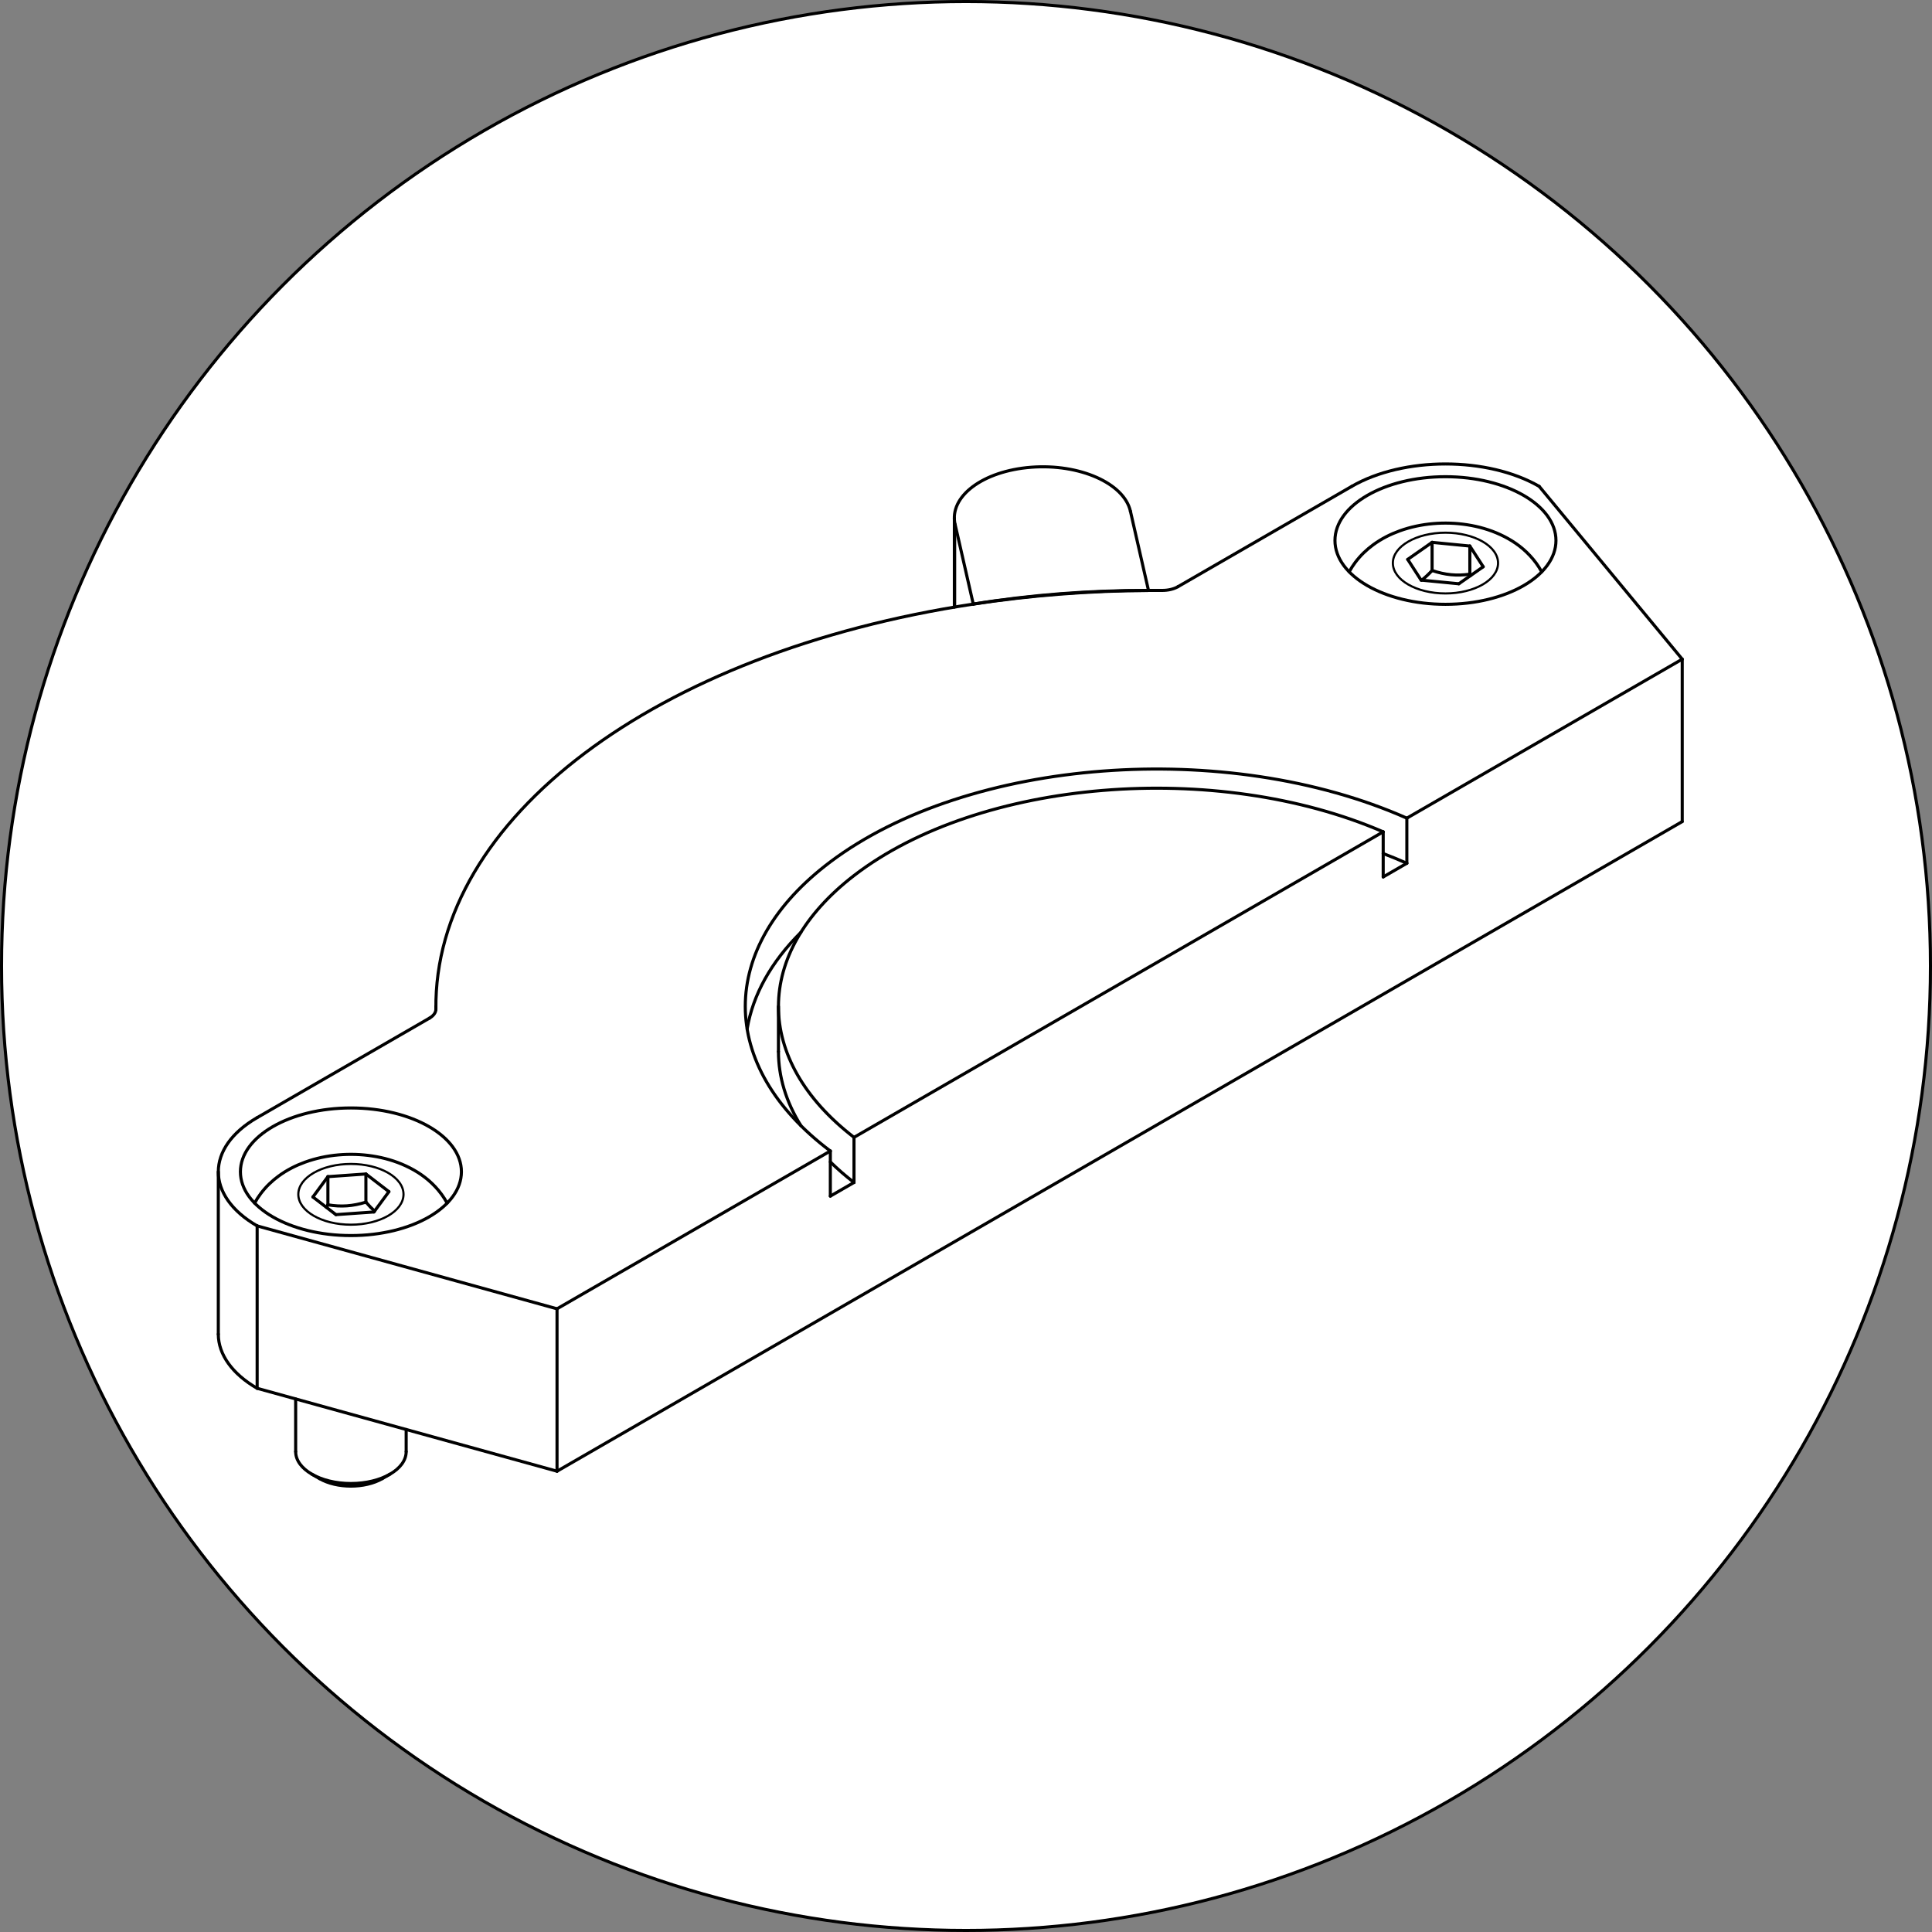 <?xml version="1.0" encoding="UTF-8"?>
<svg id="Capa_2" data-name="Capa 2" xmlns="http://www.w3.org/2000/svg" viewBox="0 0 889.92 889.92">
  <rect x="0" y="0" width="889.92" height="889.92" fill="#808080" stroke="none"/>
  <defs>
    <style>
      .cls-1 {
        stroke-width: .99px;
      }

      .cls-1, .cls-2 {
        fill: none;
      }

      .cls-1, .cls-2, .cls-3 {
        stroke: #000;
        stroke-linecap: round;
        stroke-linejoin: round;
      }

      .cls-2, .cls-3 {
        stroke-width: 1.42px;
      }

      .cls-3 {
        fill: #fff;
      }
    </style>
  </defs>
  <g id="LINE">
    <circle class="cls-3" cx="444.96" cy="444.96" r="444.25"/>
  </g>
  <g id="LINE-2" data-name="LINE">
    <line class="cls-2" x1="520.69" y1="235.46" x2="529.02" y2="271.97"/>
  </g>
  <g id="ELLIPSE">
    <path class="cls-2" d="M520.69,235.46c-2.94-12.87-23.39-21.94-45.69-20.24s-37.99,13.5-35.06,26.38"/>
  </g>
  <g id="LINE-3" data-name="LINE">
    <line class="cls-2" x1="448.31" y1="278.25" x2="439.95" y2="241.6"/>
  </g>
  <g id="ELLIPSE-2" data-name="ELLIPSE">
    <path class="cls-2" d="M529.02,271.97c-27.28-.07-54.44,2.04-80.71,6.28"/>
  </g>
  <g id="LINE-4" data-name="LINE">
    <line class="cls-2" x1="439.6" y1="238.53" x2="439.6" y2="279.65"/>
  </g>
  <g id="ELLIPSE-3" data-name="ELLIPSE">
    <path class="cls-2" d="M448.31,278.25c-146.61,22.25-248.48,99.02-247.53,186.54"/>
  </g>
  <g id="ELLIPSE-4" data-name="ELLIPSE">
    <path class="cls-2" d="M529.02,271.97c-27.25.17-54.36,2.28-80.71,6.28"/>
  </g>
  <g id="LINE-5" data-name="LINE">
    <line class="cls-2" x1="256.58" y1="602.86" x2="382.47" y2="530.18"/>
  </g>
  <g id="LINE-6" data-name="LINE">
    <line class="cls-2" x1="256.58" y1="677.67" x2="256.58" y2="602.86"/>
  </g>
  <g id="LINE-7" data-name="LINE">
    <line class="cls-2" x1="774.87" y1="378.44" x2="256.58" y2="677.67"/>
  </g>
  <g id="LINE-8" data-name="LINE">
    <line class="cls-2" x1="774.87" y1="378.44" x2="774.87" y2="303.63"/>
  </g>
  <g id="LINE-9" data-name="LINE">
    <line class="cls-2" x1="648.02" y1="376.86" x2="774.87" y2="303.63"/>
  </g>
  <g id="LINE-10" data-name="LINE">
    <line class="cls-2" x1="393.37" y1="523.89" x2="637.13" y2="383.16"/>
  </g>
  <g id="LINE-11" data-name="LINE">
    <line class="cls-2" x1="774.87" y1="303.63" x2="709" y2="224.04"/>
  </g>
  <g id="ELLIPSE-5" data-name="ELLIPSE">
    <path class="cls-2" d="M709,224.04c-23.85-13.77-62.53-13.77-86.38,0"/>
  </g>
  <g id="LINE-12" data-name="LINE">
    <line class="cls-2" x1="622.62" y1="224.04" x2="542.59" y2="270.24"/>
  </g>
  <g id="ELLIPSE-6" data-name="ELLIPSE">
    <path class="cls-2" d="M535.31,271.96c2.73.01,5.35-.61,7.28-1.72"/>
  </g>
  <g id="ELLIPSE-7" data-name="ELLIPSE">
    <path class="cls-2" d="M535.31,271.96c-2.1,0-4.19,0-6.29,0"/>
  </g>
  <g id="ELLIPSE-8" data-name="ELLIPSE">
    <path class="cls-2" d="M197.8,468.99c1.92-1.11,3-2.62,2.98-4.19"/>
  </g>
  <g id="LINE-13" data-name="LINE">
    <line class="cls-2" x1="197.8" y1="468.99" x2="118.45" y2="514.8"/>
  </g>
  <g id="ELLIPSE-9" data-name="ELLIPSE">
    <path class="cls-2" d="M118.45,514.8c-23.85,13.77-23.85,36.1,0,49.87"/>
  </g>
  <g id="LINE-14" data-name="LINE">
    <line class="cls-2" x1="118.45" y1="564.67" x2="256.58" y2="602.86"/>
  </g>
  <g id="LINE-15" data-name="LINE">
    <line class="cls-2" x1="256.58" y1="677.67" x2="118.45" y2="639.48"/>
  </g>
  <g id="LINE-16" data-name="LINE">
    <line class="cls-2" x1="118.45" y1="639.48" x2="118.45" y2="564.67"/>
  </g>
  <g id="ELLIPSE-10" data-name="ELLIPSE">
    <path class="cls-2" d="M100.56,614.55c0,9.35,6.44,18.32,17.89,24.94"/>
  </g>
  <g id="LINE-17" data-name="LINE">
    <line class="cls-2" x1="200.77" y1="465.05" x2="200.77" y2="463.59"/>
  </g>
  <g id="LINE-18" data-name="LINE">
    <line class="cls-2" x1="100.56" y1="614.55" x2="100.56" y2="539.74"/>
  </g>
  <g id="LINE-19" data-name="LINE">
    <line class="cls-2" x1="393.37" y1="544.67" x2="382.47" y2="550.96"/>
  </g>
  <g id="ELLIPSE-11" data-name="ELLIPSE">
    <path class="cls-2" d="M358.57,484.37c0,11.64,3.5,23.18,10.34,34.13"/>
  </g>
  <g id="ELLIPSE-12" data-name="ELLIPSE">
    <path class="cls-2" d="M382.47,535.2c3.32,3.27,6.96,6.43,10.9,9.46"/>
  </g>
  <g id="LINE-20" data-name="LINE">
    <line class="cls-2" x1="648.02" y1="397.64" x2="637.13" y2="403.94"/>
  </g>
  <g id="ELLIPSE-13" data-name="ELLIPSE">
    <path class="cls-2" d="M368.91,429.46c-13.72,13.64-22.16,28.82-24.76,44.52"/>
  </g>
  <g id="ELLIPSE-14" data-name="ELLIPSE">
    <path class="cls-2" d="M648.02,397.64c-3.54-1.57-7.18-3.07-10.9-4.49"/>
  </g>
  <g id="ELLIPSE-15" data-name="ELLIPSE">
    <path class="cls-2" d="M637.13,383.16c-76.94-33.3-186.07-24.29-243.75,20.13-46.41,35.74-46.41,84.87,0,120.6"/>
  </g>
  <g id="LINE-21" data-name="LINE">
    <line class="cls-2" x1="637.13" y1="403.94" x2="637.13" y2="383.16"/>
  </g>
  <g id="LINE-22" data-name="LINE">
    <line class="cls-2" x1="393.37" y1="523.89" x2="393.37" y2="544.67"/>
  </g>
  <g id="ELLIPSE-16" data-name="ELLIPSE">
    <path class="cls-2" d="M648.02,376.86c-82.96-36.78-201.85-27.77-265.55,20.13-52.24,39.27-52.24,93.91,0,133.19"/>
  </g>
  <g id="LINE-23" data-name="LINE">
    <line class="cls-2" x1="382.47" y1="550.96" x2="382.47" y2="530.18"/>
  </g>
  <g id="LINE-24" data-name="LINE">
    <line class="cls-2" x1="648.02" y1="376.86" x2="648.02" y2="397.64"/>
  </g>
  <g id="LINE-25" data-name="LINE">
    <line class="cls-2" x1="358.57" y1="463.59" x2="358.57" y2="484.37"/>
  </g>
  <g id="ELLIPSE-17" data-name="ELLIPSE">
    <ellipse class="cls-2" cx="161.64" cy="539.74" rx="50.9" ry="29.39"/>
  </g>
  <g id="ELLIPSE-18" data-name="ELLIPSE">
    <ellipse class="cls-2" cx="665.81" cy="248.97" rx="50.9" ry="29.39"/>
  </g>
  <g id="SPLINE">
    <path class="cls-2" d="M621.47,263.4c.84-1.55,1.77-2.99,2.77-4.32,2.48-3.32,5.32-5.96,8.26-8.12,3.91-2.87,8.02-4.91,12.22-6.43,5.01-1.81,10.16-2.88,15.36-3.33,5.24-.46,10.52-.29,15.73.52,5.22.81,10.37,2.26,15.34,4.57,4.77,2.22,9.44,5.22,13.57,9.63,2,2.14,3.87,4.62,5.42,7.49"/>
  </g>
  <g id="LINE-26" data-name="LINE">
    <line class="cls-2" x1="683.2" y1="261.06" x2="671.97" y2="268.9"/>
  </g>
  <g id="LINE-27" data-name="LINE">
    <line class="cls-2" x1="671.97" y1="268.9" x2="654.58" y2="267.21"/>
  </g>
  <g id="LINE-28" data-name="LINE">
    <line class="cls-2" x1="654.58" y1="267.21" x2="648.42" y2="257.67"/>
  </g>
  <g id="LINE-29" data-name="LINE">
    <line class="cls-2" x1="648.42" y1="257.67" x2="659.65" y2="249.82"/>
  </g>
  <g id="LINE-30" data-name="LINE">
    <line class="cls-2" x1="659.65" y1="249.82" x2="677.04" y2="251.52"/>
  </g>
  <g id="LINE-31" data-name="LINE">
    <line class="cls-2" x1="677.04" y1="251.52" x2="683.2" y2="261.06"/>
  </g>
  <g id="SPLINE-2" data-name="SPLINE">
    <path class="cls-2" d="M677.04,264.48c-6.07.86-11.32.35-17.39-1.69"/>
  </g>
  <g id="LINE-32" data-name="LINE">
    <line class="cls-2" x1="677.04" y1="264.48" x2="677.04" y2="251.52"/>
  </g>
  <g id="LINE-33" data-name="LINE">
    <line class="cls-2" x1="659.65" y1="262.79" x2="659.65" y2="249.82"/>
  </g>
  <g id="SPLINE-3" data-name="SPLINE">
    <path class="cls-2" d="M677.34,265.15c-.1-.22-.2-.44-.3-.66"/>
  </g>
  <g id="SPLINE-4" data-name="SPLINE">
    <path class="cls-2" d="M659.65,262.79c-1.75,1.87-3.32,3.32-4.81,4.45"/>
  </g>
  <g id="ELLIPSE-19" data-name="ELLIPSE">
    <path class="cls-2" d="M136.19,668.65c0,8.12,11.39,14.69,25.45,14.69s25.45-6.58,25.45-14.69"/>
  </g>
  <g id="ELLIPSE-20" data-name="ELLIPSE">
    <path class="cls-2" d="M147.17,681.08c7.99,4.61,20.94,4.61,28.93,0"/>
  </g>
  <g id="LINE-34" data-name="LINE">
    <line class="cls-2" x1="147.17" y1="681.08" x2="143.64" y2="679.04"/>
  </g>
  <g id="LINE-35" data-name="LINE">
    <line class="cls-2" x1="176.1" y1="681.08" x2="179.63" y2="679.04"/>
  </g>
  <g id="SPLINE-5" data-name="SPLINE">
    <path class="cls-2" d="M117.29,554.17c.84-1.55,1.77-2.99,2.77-4.32,2.48-3.32,5.32-5.96,8.26-8.12,3.91-2.87,8.02-4.91,12.22-6.43,5.01-1.81,10.16-2.88,15.36-3.33,5.24-.46,10.52-.29,15.73.52,5.22.81,10.37,2.26,15.34,4.57,4.77,2.22,9.44,5.22,13.57,9.63,2,2.14,3.87,4.62,5.42,7.49"/>
  </g>
  <g id="LINE-36" data-name="LINE">
    <line class="cls-2" x1="144.13" y1="551.36" x2="151.04" y2="541.99"/>
  </g>
  <g id="LINE-37" data-name="LINE">
    <line class="cls-2" x1="151.04" y1="541.99" x2="168.54" y2="540.76"/>
  </g>
  <g id="LINE-38" data-name="LINE">
    <line class="cls-2" x1="168.54" y1="540.76" x2="179.14" y2="548.9"/>
  </g>
  <g id="LINE-39" data-name="LINE">
    <line class="cls-2" x1="179.14" y1="548.9" x2="172.24" y2="558.26"/>
  </g>
  <g id="LINE-40" data-name="LINE">
    <line class="cls-2" x1="172.24" y1="558.26" x2="154.73" y2="559.49"/>
  </g>
  <g id="LINE-41" data-name="LINE">
    <line class="cls-2" x1="154.73" y1="559.49" x2="144.13" y2="551.36"/>
  </g>
  <g id="SPLINE-6" data-name="SPLINE">
    <path class="cls-2" d="M151.04,554.96c-.22.42-.43.83-.63,1.21"/>
  </g>
  <g id="LINE-42" data-name="LINE">
    <line class="cls-2" x1="151.04" y1="554.96" x2="151.04" y2="541.99"/>
  </g>
  <g id="SPLINE-7" data-name="SPLINE">
    <path class="cls-2" d="M168.54,553.73c-6.11,1.88-11.4,2.25-17.5,1.23"/>
  </g>
  <g id="LINE-43" data-name="LINE">
    <line class="cls-2" x1="168.54" y1="540.76" x2="168.54" y2="553.73"/>
  </g>
  <g id="SPLINE-8" data-name="SPLINE">
    <path class="cls-2" d="M172.55,557.84c-1.24-1.09-2.55-2.43-4-4.12"/>
  </g>
  <g id="LINE-44" data-name="LINE">
    <line class="cls-2" x1="187.09" y1="658.46" x2="187.09" y2="668.65"/>
  </g>
  <g id="LINE-45" data-name="LINE">
    <line class="cls-2" x1="136.19" y1="644.39" x2="136.19" y2="668.65"/>
  </g>
  <g id="LINE-46" data-name="LINE">
    <line class="cls-1" x1="439.95" y1="241.6" x2="439.95" y2="279.59"/>
  </g>
  <g id="LINE-47" data-name="LINE">
    <line class="cls-1" x1="200.78" y1="464.87" x2="200.78" y2="464.79"/>
  </g>
  <g id="ELLIPSE-21" data-name="ELLIPSE">
    <ellipse class="cls-1" cx="665.81" cy="259.36" rx="24.23" ry="13.99"/>
  </g>
  <g id="ELLIPSE-22" data-name="ELLIPSE">
    <ellipse class="cls-1" cx="161.64" cy="550.13" rx="24.23" ry="13.99"/>
  </g>
</svg>
